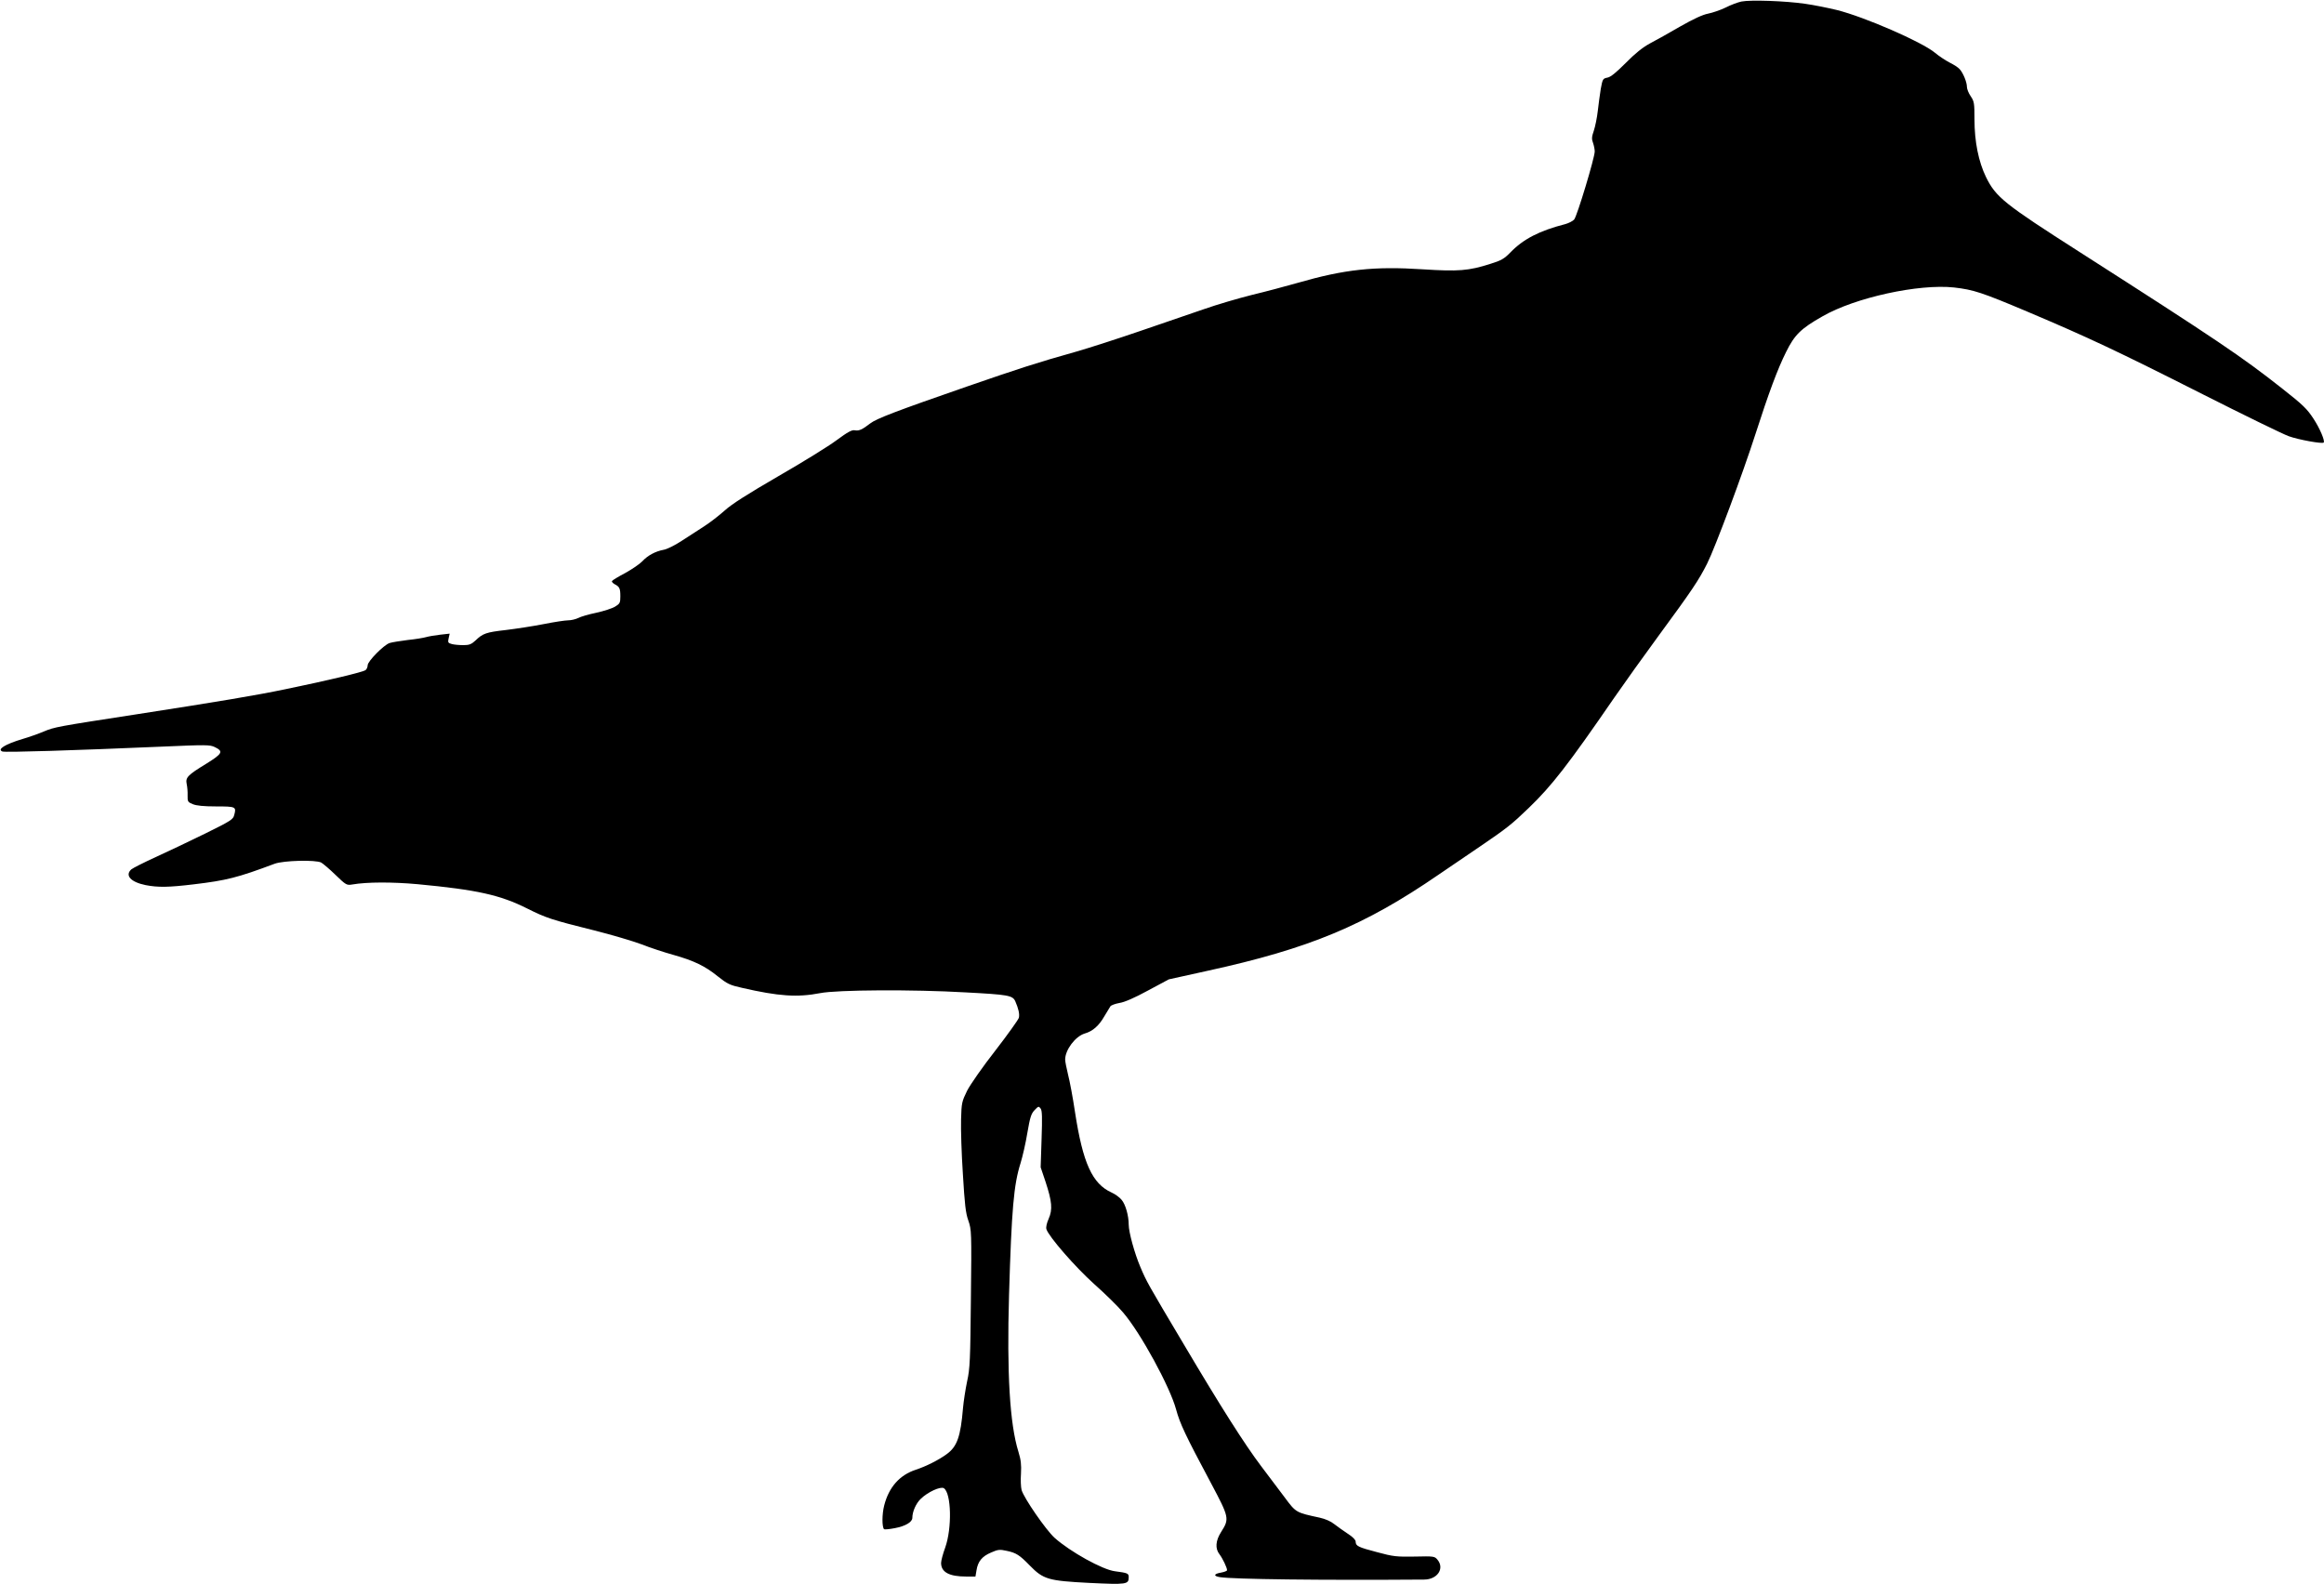 <?xml version="1.0" standalone="no"?>
<!DOCTYPE svg PUBLIC "-//W3C//DTD SVG 20010904//EN"
 "http://www.w3.org/TR/2001/REC-SVG-20010904/DTD/svg10.dtd">
<svg version="1.0" xmlns="http://www.w3.org/2000/svg"
 width="1536pt" height="1047pt" viewBox="0 0 1536 1047"
 preserveAspectRatio="xMidYMid meet">
<g transform="translate(0,1047) scale(0.1,-0.1)"
fill="#000000" stroke="none">
<path d="M11510 10460 c-24 -5 -72 -23 -105 -40 -33 -16 -85 -34 -115 -40 -37
-7 -97 -35 -185 -85 -71 -41 -161 -92 -200 -112 -48 -26 -98 -66 -160 -129
-63 -63 -99 -93 -121 -97 -30 -6 -32 -9 -44 -74 -6 -37 -15 -104 -20 -148 -5
-44 -17 -102 -26 -129 -14 -40 -15 -55 -5 -81 6 -17 11 -43 11 -56 0 -41 -117
-429 -136 -450 -9 -10 -36 -24 -58 -30 -171 -44 -277 -98 -364 -188 -40 -41
-60 -53 -132 -75 -144 -46 -210 -51 -446 -36 -322 21 -517 0 -829 -90 -77 -22
-212 -58 -300 -79 -88 -22 -232 -64 -320 -95 -88 -30 -277 -95 -420 -144 -143
-49 -334 -111 -425 -137 -256 -72 -370 -109 -720 -230 -470 -163 -598 -212
-639 -244 -52 -40 -73 -50 -101 -45 -19 4 -47 -11 -120 -65 -52 -39 -225 -146
-385 -238 -205 -119 -309 -185 -355 -227 -36 -32 -96 -79 -135 -104 -38 -25
-106 -68 -150 -97 -44 -29 -98 -56 -120 -59 -53 -10 -104 -37 -140 -76 -16
-17 -67 -52 -112 -77 -46 -24 -85 -48 -88 -53 -3 -5 5 -14 17 -21 33 -17 38
-28 38 -81 0 -42 -3 -48 -34 -67 -19 -12 -75 -30 -125 -41 -49 -10 -104 -26
-120 -35 -17 -8 -46 -15 -65 -15 -20 0 -93 -11 -163 -25 -71 -14 -183 -31
-249 -39 -131 -15 -152 -22 -201 -69 -27 -25 -41 -31 -80 -31 -27 0 -61 3 -76
7 -26 7 -28 11 -22 38 l7 31 -63 -7 c-34 -4 -76 -11 -93 -16 -17 -5 -71 -14
-121 -19 -49 -6 -104 -15 -120 -20 -39 -13 -145 -121 -145 -147 0 -11 -6 -26
-14 -32 -16 -13 -247 -68 -528 -126 -197 -41 -436 -81 -978 -165 -538 -83
-549 -85 -621 -115 -35 -15 -98 -37 -139 -49 -117 -35 -171 -69 -134 -83 18
-7 469 7 1049 32 299 13 322 13 355 -3 58 -28 51 -43 -57 -110 -123 -75 -138
-91 -129 -134 4 -18 7 -52 6 -76 -1 -40 2 -44 34 -57 24 -10 72 -15 155 -15
130 0 134 -2 119 -57 -7 -29 -23 -39 -191 -122 -100 -49 -247 -119 -326 -155
-79 -36 -152 -73 -163 -82 -44 -40 -4 -84 94 -104 82 -16 152 -15 318 5 218
26 289 44 535 136 59 22 271 27 308 8 12 -7 55 -43 95 -82 69 -67 74 -69 110
-63 98 17 266 17 432 2 393 -37 546 -71 725 -161 124 -62 159 -74 444 -145
112 -28 251 -69 310 -91 58 -23 153 -54 211 -70 138 -39 210 -74 294 -142 63
-50 79 -58 160 -76 243 -56 366 -64 517 -35 110 22 613 25 959 5 284 -15 312
-20 330 -58 21 -48 30 -85 24 -110 -4 -13 -73 -110 -155 -216 -83 -106 -166
-225 -187 -266 -35 -72 -37 -80 -40 -190 -2 -64 3 -226 12 -361 12 -199 18
-257 36 -307 21 -61 22 -71 17 -515 -4 -407 -6 -463 -25 -548 -11 -52 -23
-131 -27 -175 -16 -191 -39 -256 -108 -306 -53 -39 -137 -81 -204 -103 -107
-35 -178 -115 -209 -236 -15 -58 -15 -142 -1 -157 4 -3 36 0 72 7 69 13 115
40 115 68 0 41 24 95 55 125 47 46 131 84 153 71 50 -32 55 -265 9 -393 -15
-41 -27 -86 -27 -101 0 -61 53 -90 166 -90 l61 0 7 41 c9 59 37 93 97 118 45
20 57 21 102 11 63 -13 86 -28 153 -97 90 -92 122 -101 392 -115 250 -12 262
-10 262 38 0 25 -7 28 -91 39 -82 10 -296 129 -399 221 -58 53 -203 263 -218
316 -5 19 -7 67 -4 109 3 58 0 89 -17 144 -57 183 -77 519 -62 1035 17 569 31
729 76 872 13 42 34 132 45 200 18 104 25 127 48 151 25 26 27 27 40 10 10
-14 11 -58 6 -203 l-6 -185 32 -95 c43 -131 48 -184 21 -245 -13 -29 -19 -57
-15 -69 15 -49 192 -252 316 -363 72 -64 158 -148 191 -188 116 -135 310 -492
350 -640 26 -95 60 -168 232 -490 120 -226 121 -233 66 -320 -37 -58 -41 -110
-11 -148 20 -26 50 -88 50 -105 0 -5 -18 -12 -40 -16 -48 -8 -52 -23 -7 -30
87 -14 667 -21 1349 -16 88 0 137 73 89 131 -19 23 -23 24 -151 21 -120 -2
-141 0 -248 29 -126 33 -142 41 -142 70 0 11 -20 32 -52 52 -29 19 -69 48 -90
64 -22 18 -59 34 -95 42 -158 34 -157 33 -232 134 -38 51 -108 144 -156 207
-108 143 -267 393 -511 805 -241 405 -246 414 -287 511 -38 89 -77 230 -77
280 0 59 -21 134 -47 164 -13 16 -43 38 -66 48 -128 58 -190 194 -242 532 -14
95 -35 206 -46 248 -10 41 -19 86 -19 99 0 64 67 153 129 172 53 15 94 51 130
114 17 29 35 58 40 66 5 7 32 17 60 22 33 5 98 33 188 82 l138 74 258 57 c672
147 1036 299 1525 635 70 48 192 131 272 185 178 121 211 147 324 256 152 146
260 285 566 730 63 91 193 273 290 405 224 305 267 369 323 480 54 108 237
599 319 855 87 270 146 430 203 544 56 113 97 154 240 235 217 125 637 216
870 191 129 -15 182 -32 485 -160 402 -170 597 -262 1145 -539 281 -142 543
-270 582 -284 63 -23 222 -52 231 -42 10 10 -25 93 -67 157 -42 65 -71 93
-206 199 -267 211 -432 322 -1335 900 -504 322 -558 365 -624 499 -49 101 -76
233 -76 381 0 107 -2 119 -25 153 -14 20 -25 48 -25 62 0 31 -25 92 -48 117
-9 11 -39 30 -67 44 -27 14 -71 43 -97 65 -87 72 -467 237 -648 282 -58 14
-152 33 -209 41 -130 19 -361 27 -421 15z"/>
</g>
</svg>
